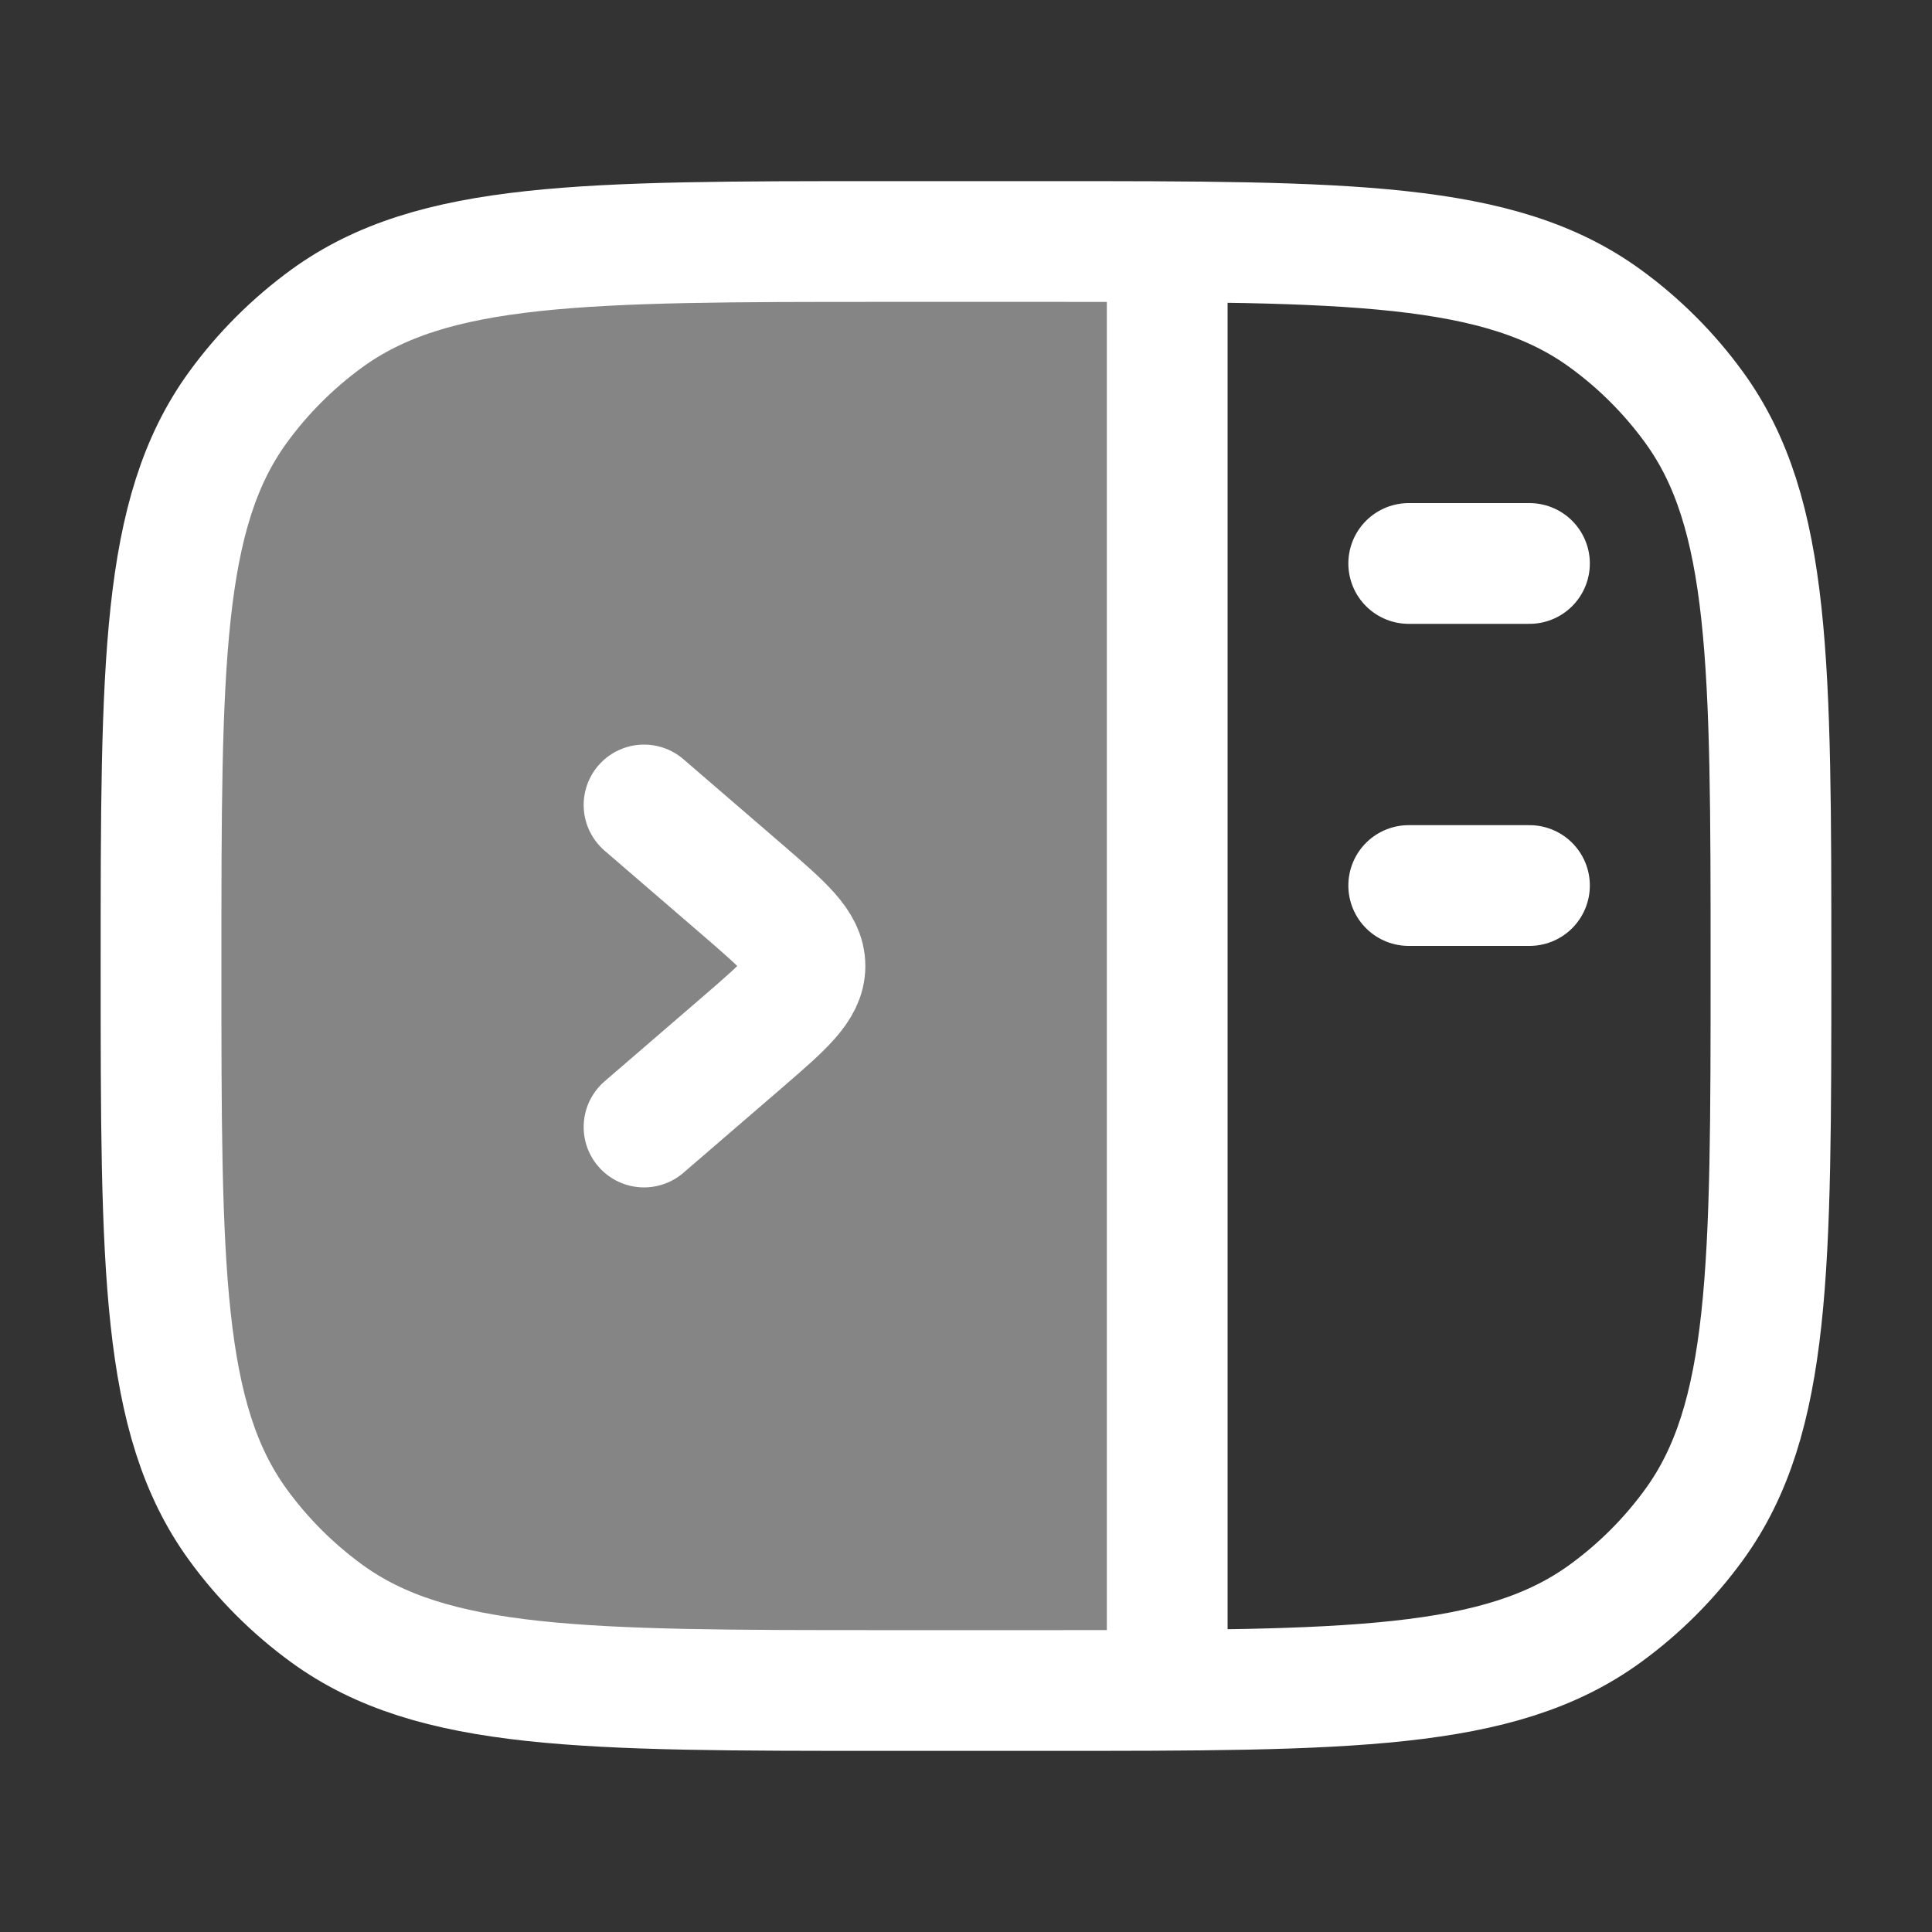 <svg width="20" height="20" viewBox="0 0 20 20" fill="none" xmlns="http://www.w3.org/2000/svg">
<rect x="0" y="0" width="20" height="20" fill="#333333" stroke="none"/>
<path opacity="0.4" d="M2.701 3.598C1.666 4.697 1.666 6.464 1.666 10C1.666 13.536 1.666 15.303 2.701 16.402C3.737 17.5 5.403 17.5 8.735 17.5C10.111 17.5 11.203 17.5 12.083 17.423V2.577C11.203 2.5 10.111 2.5 8.735 2.5C5.403 2.5 3.737 2.5 2.701 3.598Z" fill="white"/>
<path d="M18.333 10C18.333 6.875 18.333 5.313 17.538 4.218C17.281 3.864 16.97 3.553 16.616 3.296C15.521 2.5 13.958 2.5 10.833 2.5H9.167C6.042 2.5 4.48 2.5 3.384 3.296C3.031 3.553 2.719 3.864 2.462 4.218C1.667 5.313 1.667 6.875 1.667 10C1.667 13.125 1.667 14.687 2.462 15.782C2.719 16.136 3.031 16.447 3.384 16.704C4.48 17.5 6.042 17.5 9.167 17.5H10.833C13.958 17.5 15.521 17.5 16.616 16.704C16.97 16.447 17.281 16.136 17.538 15.782C18.333 14.687 18.333 13.125 18.333 10Z" stroke="white" stroke-width="1.25" stroke-linejoin="round"/>
<path d="M12.083 2.5V17.5" stroke="white" stroke-width="1.25" stroke-linejoin="round"/>
<path d="M15.833 5.833H14.583" stroke="white" stroke-width="1.25" stroke-linecap="round" stroke-linejoin="round"/>
<path d="M15.833 9.167H14.583" stroke="white" stroke-width="1.25" stroke-linecap="round" stroke-linejoin="round"/>
<path d="M6.667 8.333L7.689 9.214C8.118 9.585 8.333 9.77 8.333 10C8.333 10.23 8.118 10.415 7.689 10.786L6.667 11.667" stroke="white" stroke-width="1.25" stroke-linecap="round" stroke-linejoin="round"/>
</svg>
